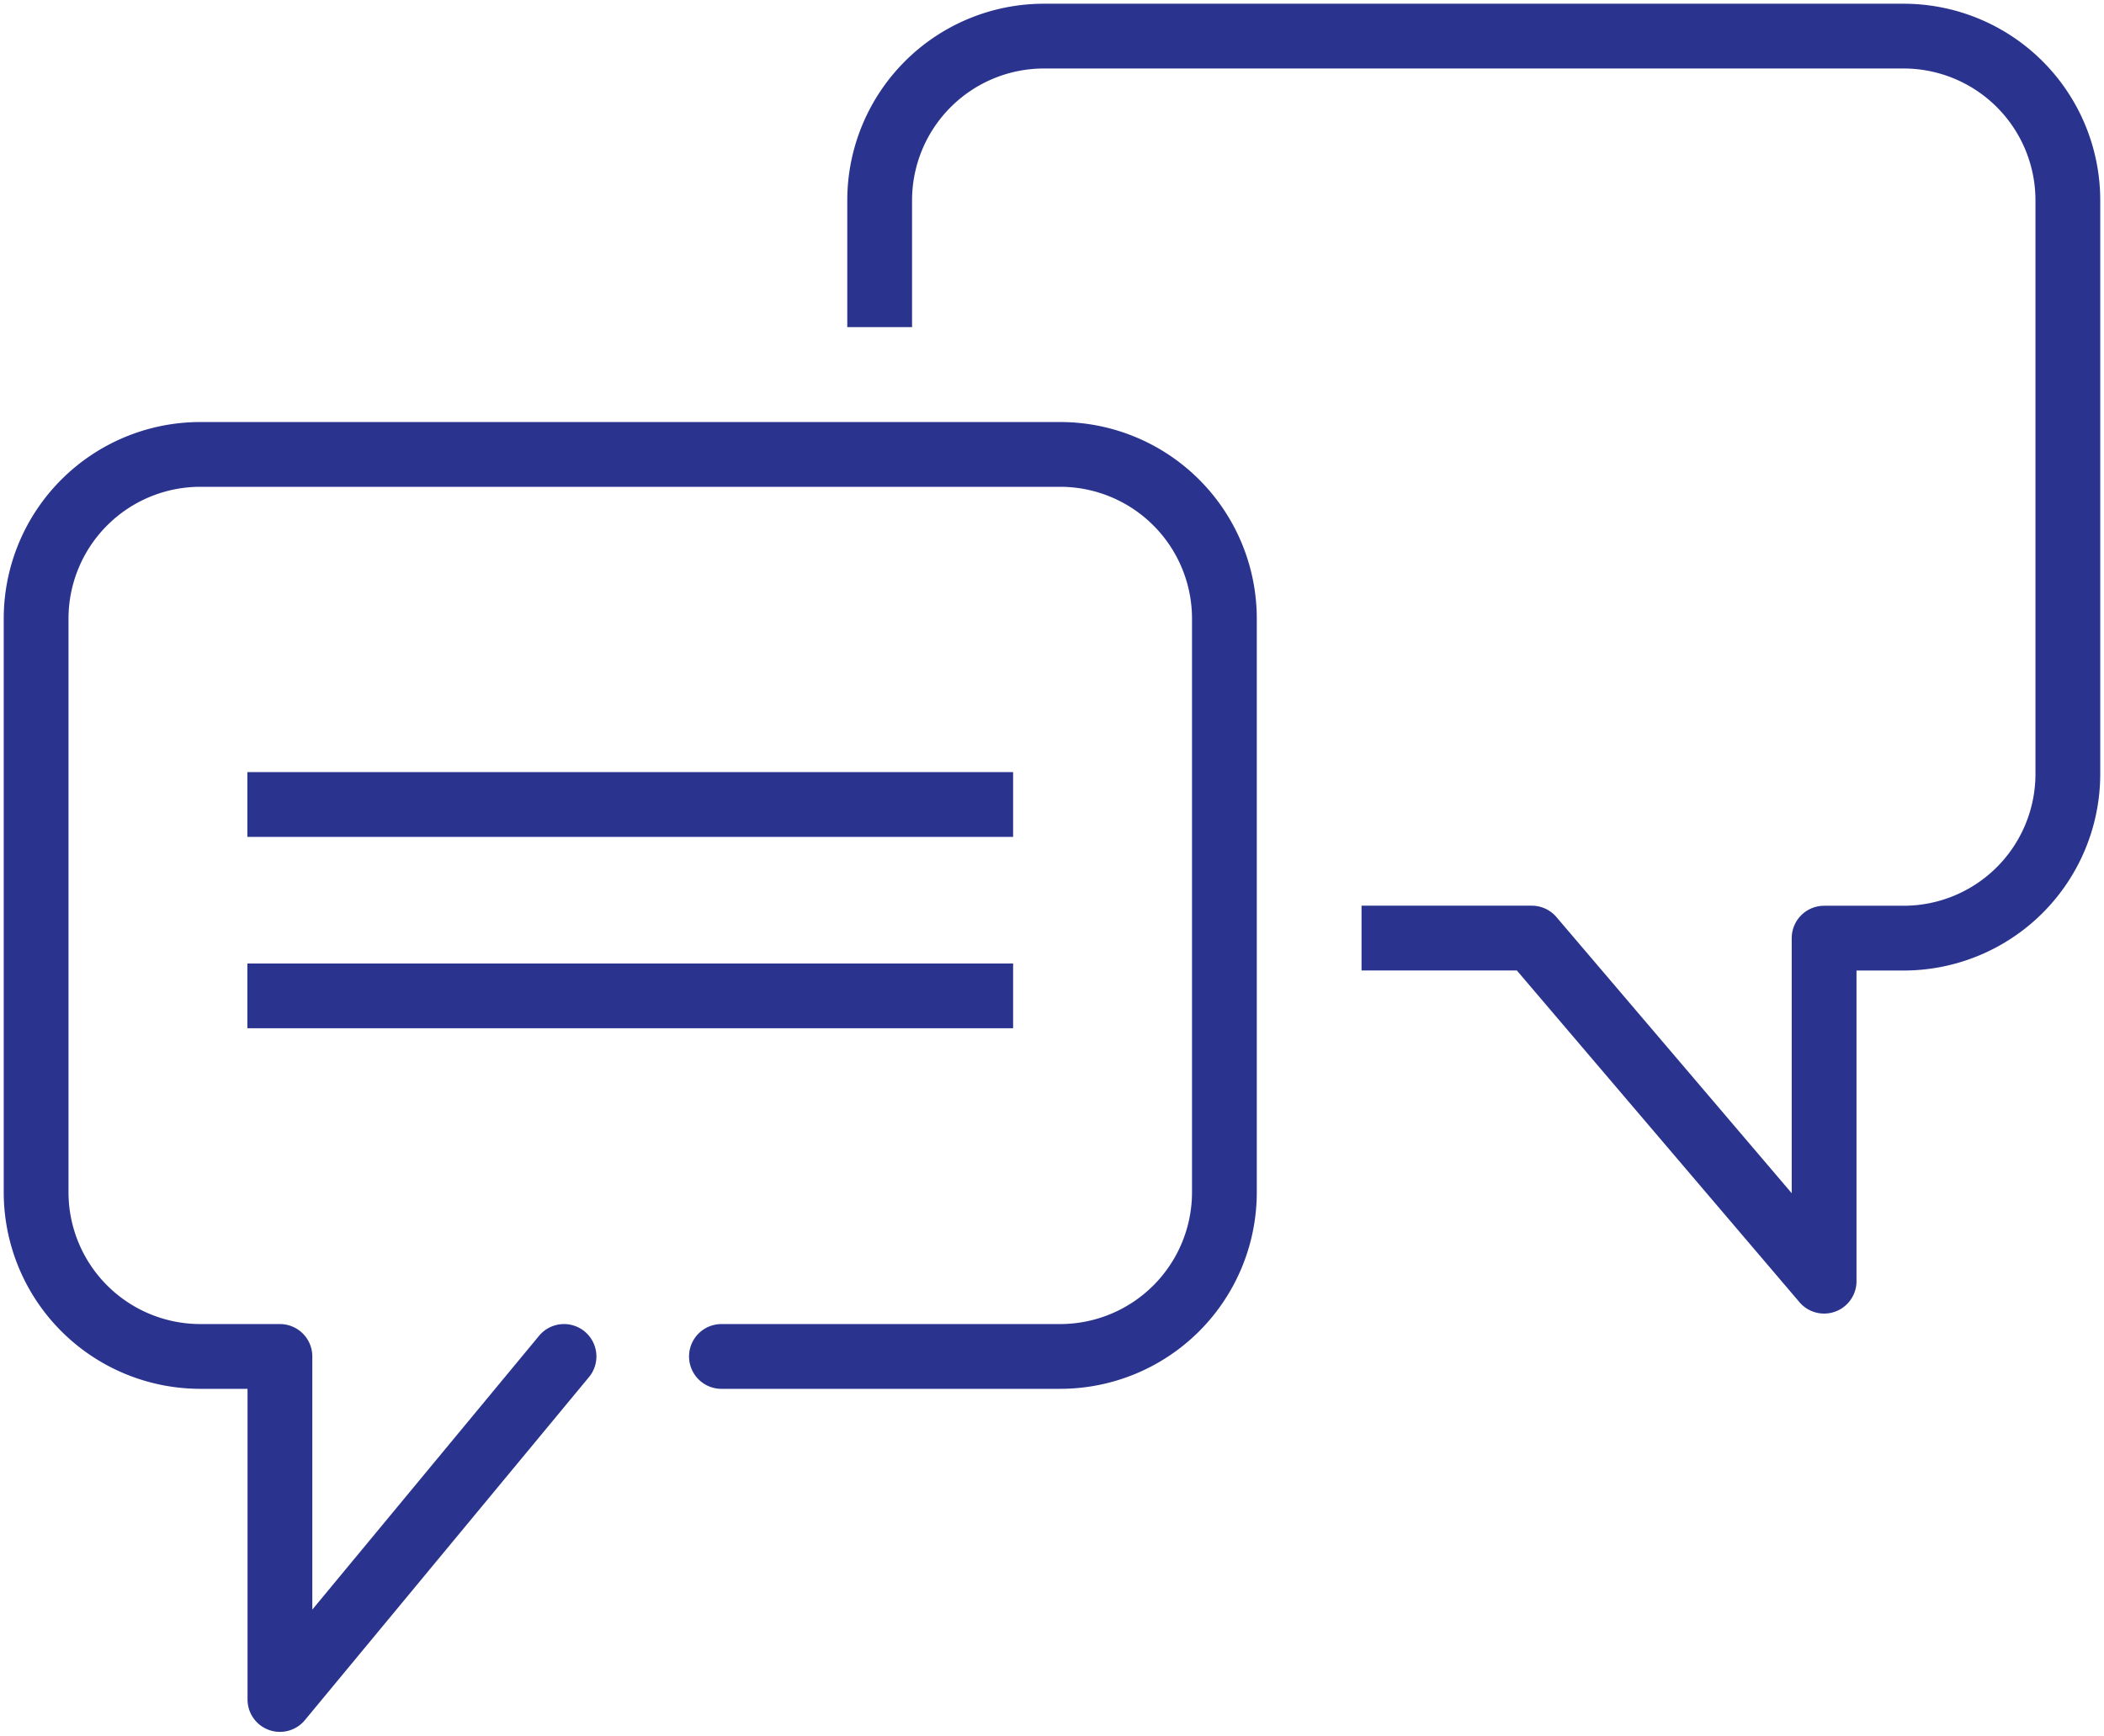 <svg xmlns="http://www.w3.org/2000/svg" width="64.957" height="53.591"><defs><clipPath id="clip-path"><path id="Rectangle_4572" data-name="Rectangle 4572" d="M0 0h64.957v53.591H0z" fill="none" stroke="#2a348e" stroke-width="2"/></clipPath><style>.cls-3{fill:none;stroke:#2a348e;stroke-width:2px;stroke-linejoin:round}</style></defs><g id="Group_25574" data-name="Group 25574"><g id="Group_25573" data-name="Group 25573" clip-path="url(#clip-path)"><path id="Path_31800" data-name="Path 31800" class="cls-3" d="M45.319 29.1h5.256L59.6 39.694V29.102h2.467a5.071 5.071 0 005.058-5.057V6.308a5.072 5.072 0 00-5.058-5.058H35.5a5.073 5.073 0 00-5.058 5.058v3.927" transform="translate(-3.284 -.135)"/><path id="Path_31801" data-name="Path 31801" d="M17.413 41.883L8.642 52.475V41.883h-2.47a5.072 5.072 0 01-5.057-5.058V19.089a5.072 5.072 0 015.057-5.058h26.572a5.072 5.072 0 015.057 5.058v17.736a5.072 5.072 0 01-5.057 5.058H22.273" stroke-linecap="round" stroke-linejoin="round" fill="none" stroke="#2a348e" stroke-width="2"/><path id="Line_904" data-name="Line 904" class="cls-3" transform="translate(7.637 24.84)" d="M0 0h23.641"/><path id="Line_905" data-name="Line 905" class="cls-3" transform="translate(7.637 30.75)" d="M0 0h23.641"/></g></g></svg>